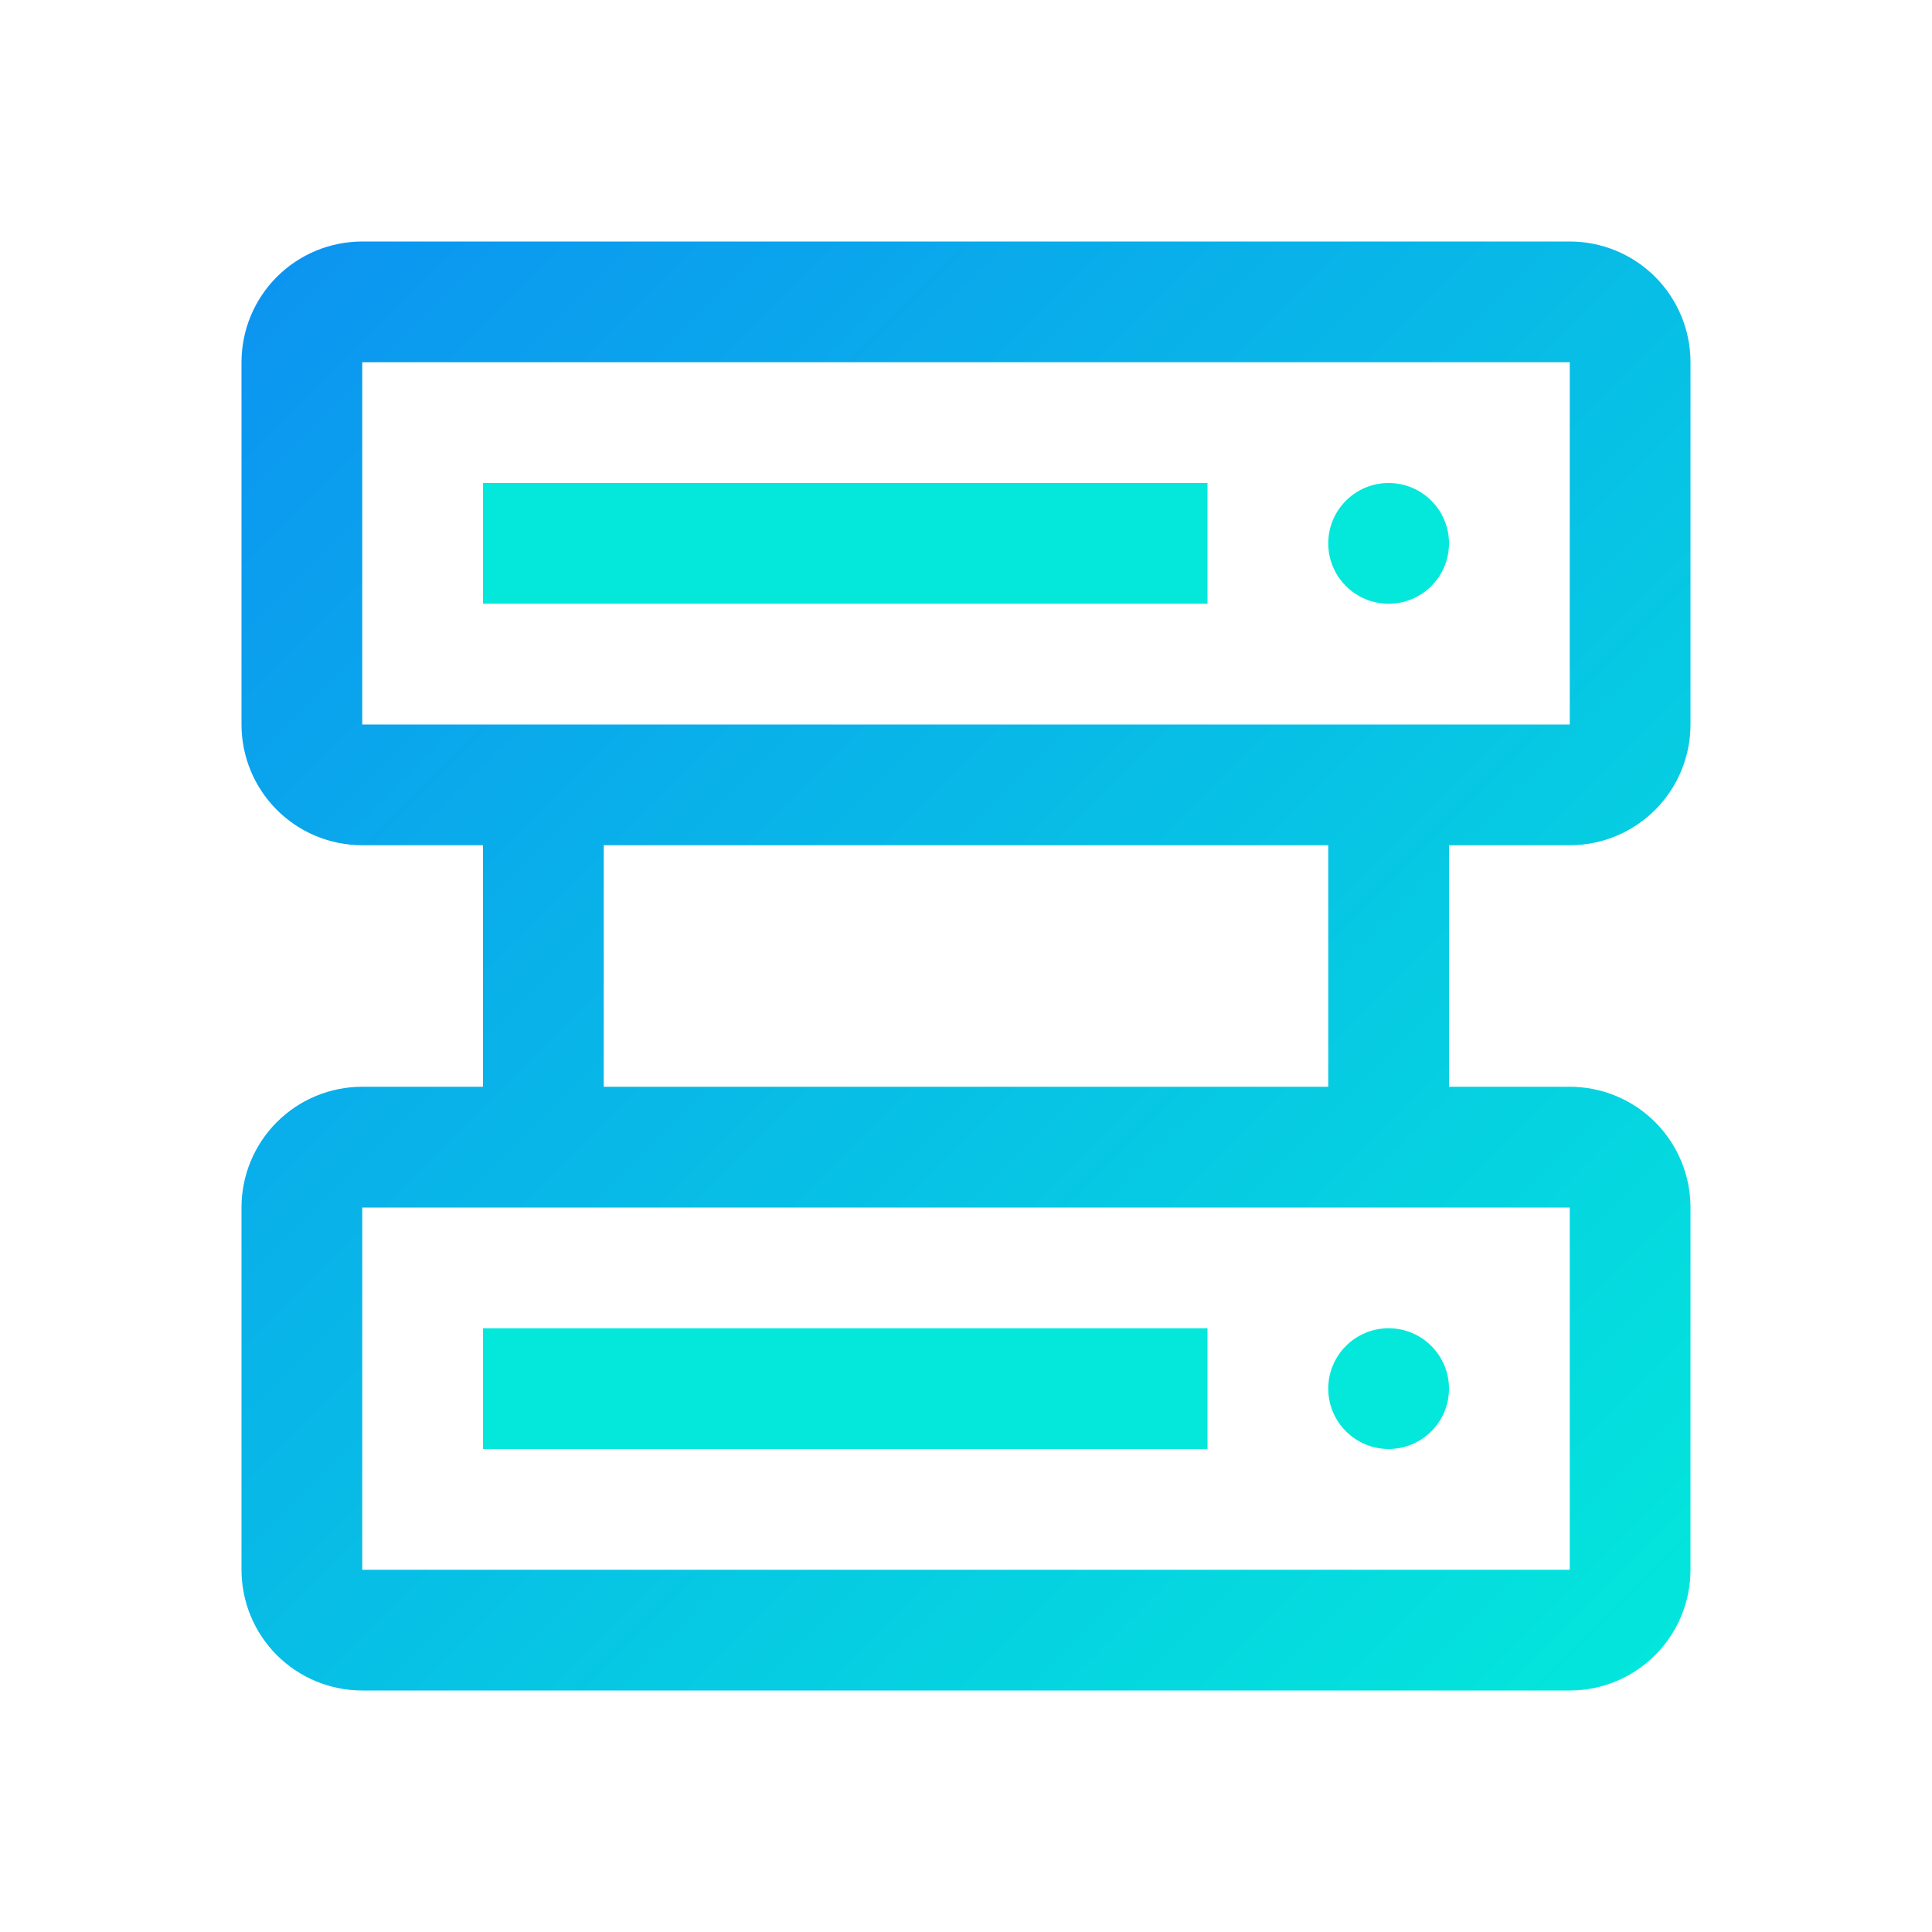 <svg width="60" height="60" viewBox="0 0 60 60" fill="none" xmlns="http://www.w3.org/2000/svg">
<g clip-path="url(#clip0_4059_5650)">
<path d="M43.125 45C44.16 45 45 44.16 45 43.125C45 42.09 44.16 41.25 43.125 41.25C42.09 41.25 41.25 42.09 41.25 43.125C41.25 44.16 42.09 45 43.125 45Z" fill="#03E8DB"/>
<path d="M37.5 41.25H15V45H37.5V41.25Z" fill="#03E8DB"/>
<path d="M43.125 18.75C44.16 18.75 45 17.91 45 16.875C45 15.839 44.16 15 43.125 15C42.09 15 41.25 15.839 41.25 16.875C41.25 17.91 42.09 18.75 43.125 18.75Z" fill="#03E8DB"/>
<path d="M37.5 15H15V18.75H37.5V15Z" fill="#03E8DB"/>
<path d="M48.75 26.25C49.745 26.25 50.698 25.855 51.402 25.152C52.105 24.448 52.5 23.495 52.5 22.5V11.25C52.5 10.255 52.105 9.302 51.402 8.598C50.698 7.895 49.745 7.5 48.75 7.5H11.25C10.255 7.5 9.302 7.895 8.598 8.598C7.895 9.302 7.5 10.255 7.5 11.25V22.5C7.5 23.495 7.895 24.448 8.598 25.152C9.302 25.855 10.255 26.25 11.25 26.25H15V33.75H11.25C10.255 33.75 9.302 34.145 8.598 34.848C7.895 35.552 7.5 36.505 7.5 37.5V48.75C7.5 49.745 7.895 50.698 8.598 51.402C9.302 52.105 10.255 52.5 11.25 52.5H48.75C49.745 52.5 50.698 52.105 51.402 51.402C52.105 50.698 52.5 49.745 52.5 48.75V37.5C52.5 36.505 52.105 35.552 51.402 34.848C50.698 34.145 49.745 33.75 48.75 33.75H45V26.25H48.75ZM11.25 11.25H48.75V22.5H11.25V11.25ZM48.75 48.75H11.25V37.5H48.75V48.75ZM41.25 33.75H18.75V26.25H41.25V33.75Z" fill="url(#paint0_linear_4059_5650)"/>
</g>
<defs>
<linearGradient id="paint0_linear_4059_5650" x1="7.5" y1="7.5" x2="52.5" y2="52.5" gradientUnits="userSpaceOnUse">
<stop stop-color="#0C93F1"/>
<stop offset="1" stop-color="#03E8DB"/>
</linearGradient>
<clipPath id="clip0_4059_5650">
<rect width="60" height="60" fill="white"/>
</clipPath>
</defs>
</svg>
